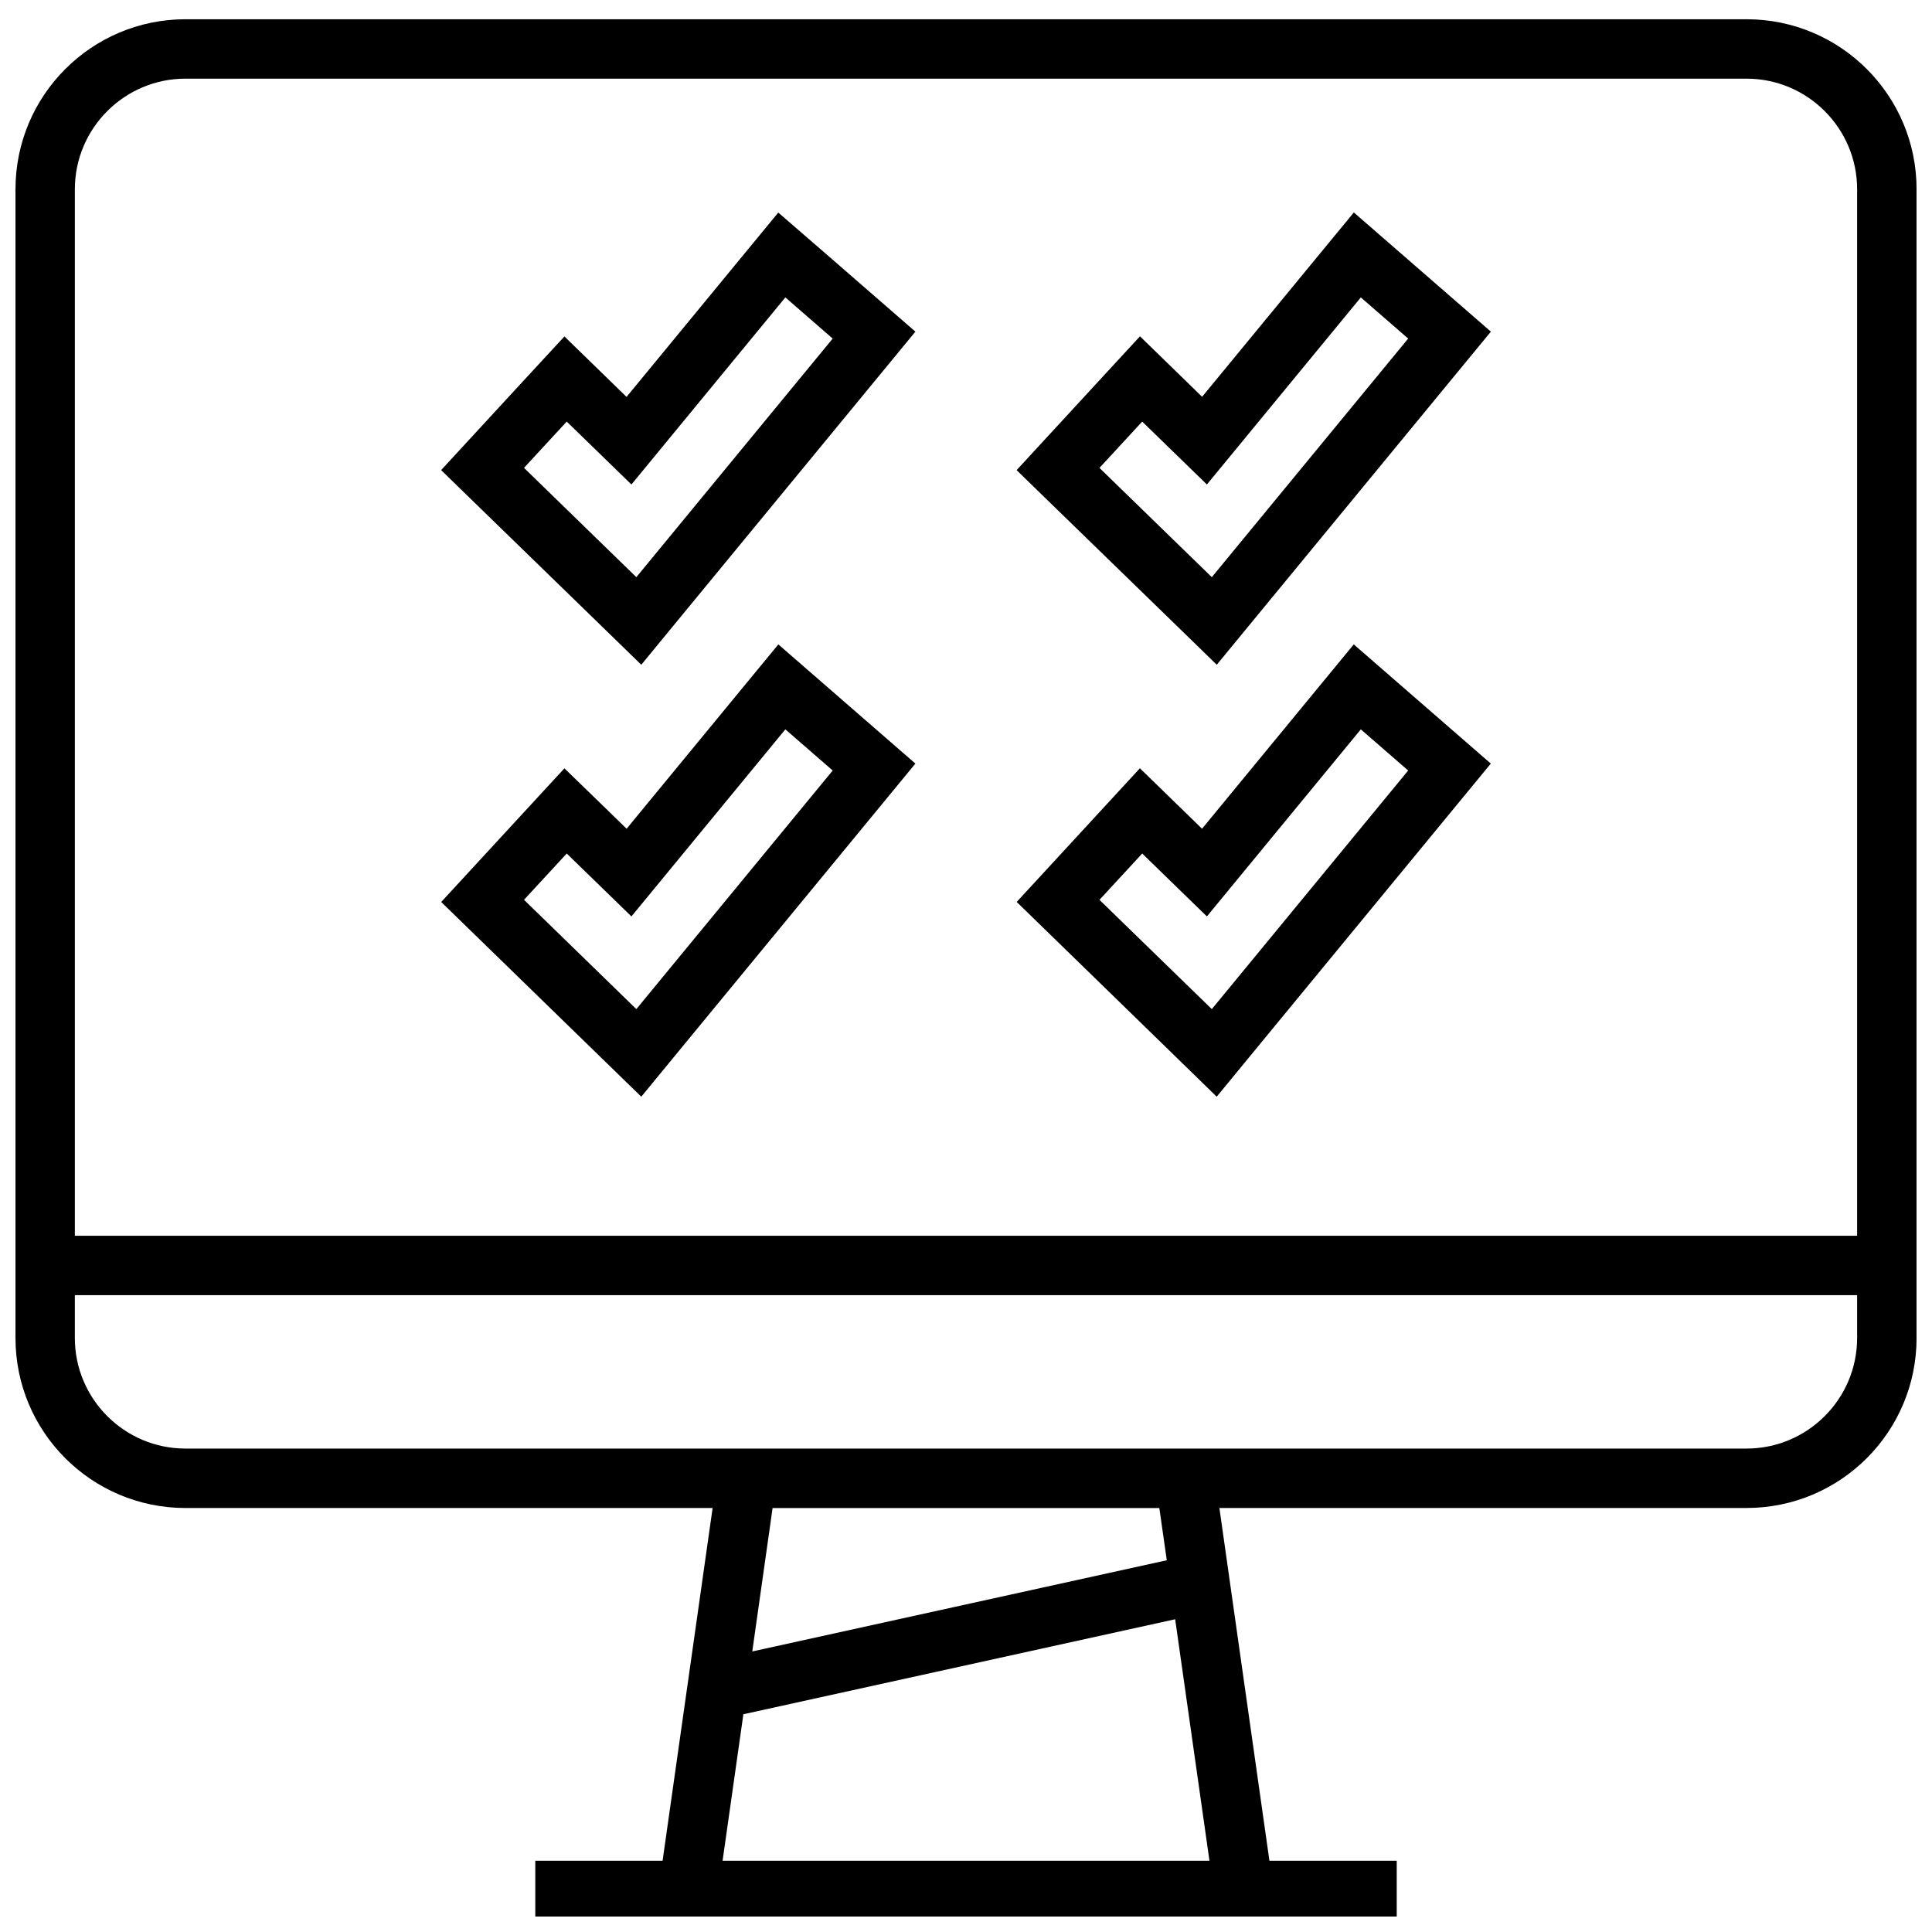 <?xml version="1.0" encoding="UTF-8"?>
<!-- Uploaded to: SVG Repo, www.svgrepo.com, Generator: SVG Repo Mixer Tools -->
<svg width="800px" height="800px" version="1.1" viewBox="144 144 512 512" xmlns="http://www.w3.org/2000/svg">
 <defs>
  <clipPath id="a">
   <path d="m148.09 149h503.81v502.9h-503.81z"/>
  </clipPath>
 </defs>
 <g clip-path="url(#a)">
  <path d="m193.15 543.63h139.7l-13.258 93.488h-33.734v15.742h228.29v-15.742h-33.738l-13.258-93.488h139.7c24.891 0 45.059-20.168 45.059-45.059v-304.41c0-24.891-20.168-45.059-45.059-45.059h-413.69c-24.891 0-45.059 20.168-45.059 45.059v304.43c0 24.879 20.168 45.047 45.059 45.047zm142.34 93.504 5.512-38.84 114.43-25.176 9.086 64h-129.03zm117.72-79.652-109.85 24.168 5.383-38.008h102.49zm153.63-29.598h-413.69c-16.168 0-29.316-13.145-29.316-29.301v-11.352h472.32v11.352c0.004 16.156-13.145 29.301-29.312 29.301zm-413.69-363.04h413.69c16.168 0 29.316 13.148 29.316 29.316v277.33h-472.32v-277.33c0-16.168 13.148-29.316 29.316-29.316z"/>
 </g>
 <path d="m301.68 308.23 12.266 11.934 10.863-13.211 52.035-63.227 9.746-11.84-11.57-10.059-12.547-10.91-12.223-10.582-10.281 12.484-29.93 36.367-4.879-4.754-11.586-11.27-10.977 11.887-11.305 12.262-10.391 11.273 10.988 10.691zm-7.492-52.508 17.145 16.672 40.793-49.578 12.547 10.91-52.035 63.227-29.77-28.965z"/>
 <path d="m301.68 422.7 12.266 11.934 10.863-13.211 52.035-63.227 9.746-11.84-11.57-10.059-12.547-10.91-12.203-10.613-10.281 12.484-29.93 36.367-4.879-4.754-11.605-11.258-10.957 11.887-11.305 12.266-10.391 11.273 10.988 10.691zm-7.492-52.508 17.145 16.672 40.793-49.578 12.547 10.91-52.035 63.227-29.77-28.965z"/>
 <path d="m454.19 308.23 12.266 11.934 10.863-13.211 52.035-63.227 9.746-11.84-11.57-10.059-12.547-10.91-12.203-10.613-10.281 12.484-29.93 36.367-4.879-4.754-11.586-11.273-10.996 11.922-11.305 12.266-10.391 11.273 10.988 10.691zm-7.496-52.508 17.145 16.672 40.793-49.578 12.547 10.91-52.035 63.227-29.773-28.953z"/>
 <path d="m454.19 422.7 12.246 11.934 10.863-13.211 52.035-63.227 9.746-11.84-11.57-10.059-12.547-10.91-12.203-10.613-10.281 12.484-29.93 36.367-4.879-4.754-11.586-11.273-10.957 11.887-11.305 12.266-10.391 11.273 10.988 10.691zm-7.496-52.508 17.145 16.672 40.793-49.578 12.547 10.91-52.035 63.227-29.773-28.953z"/>
</svg>
